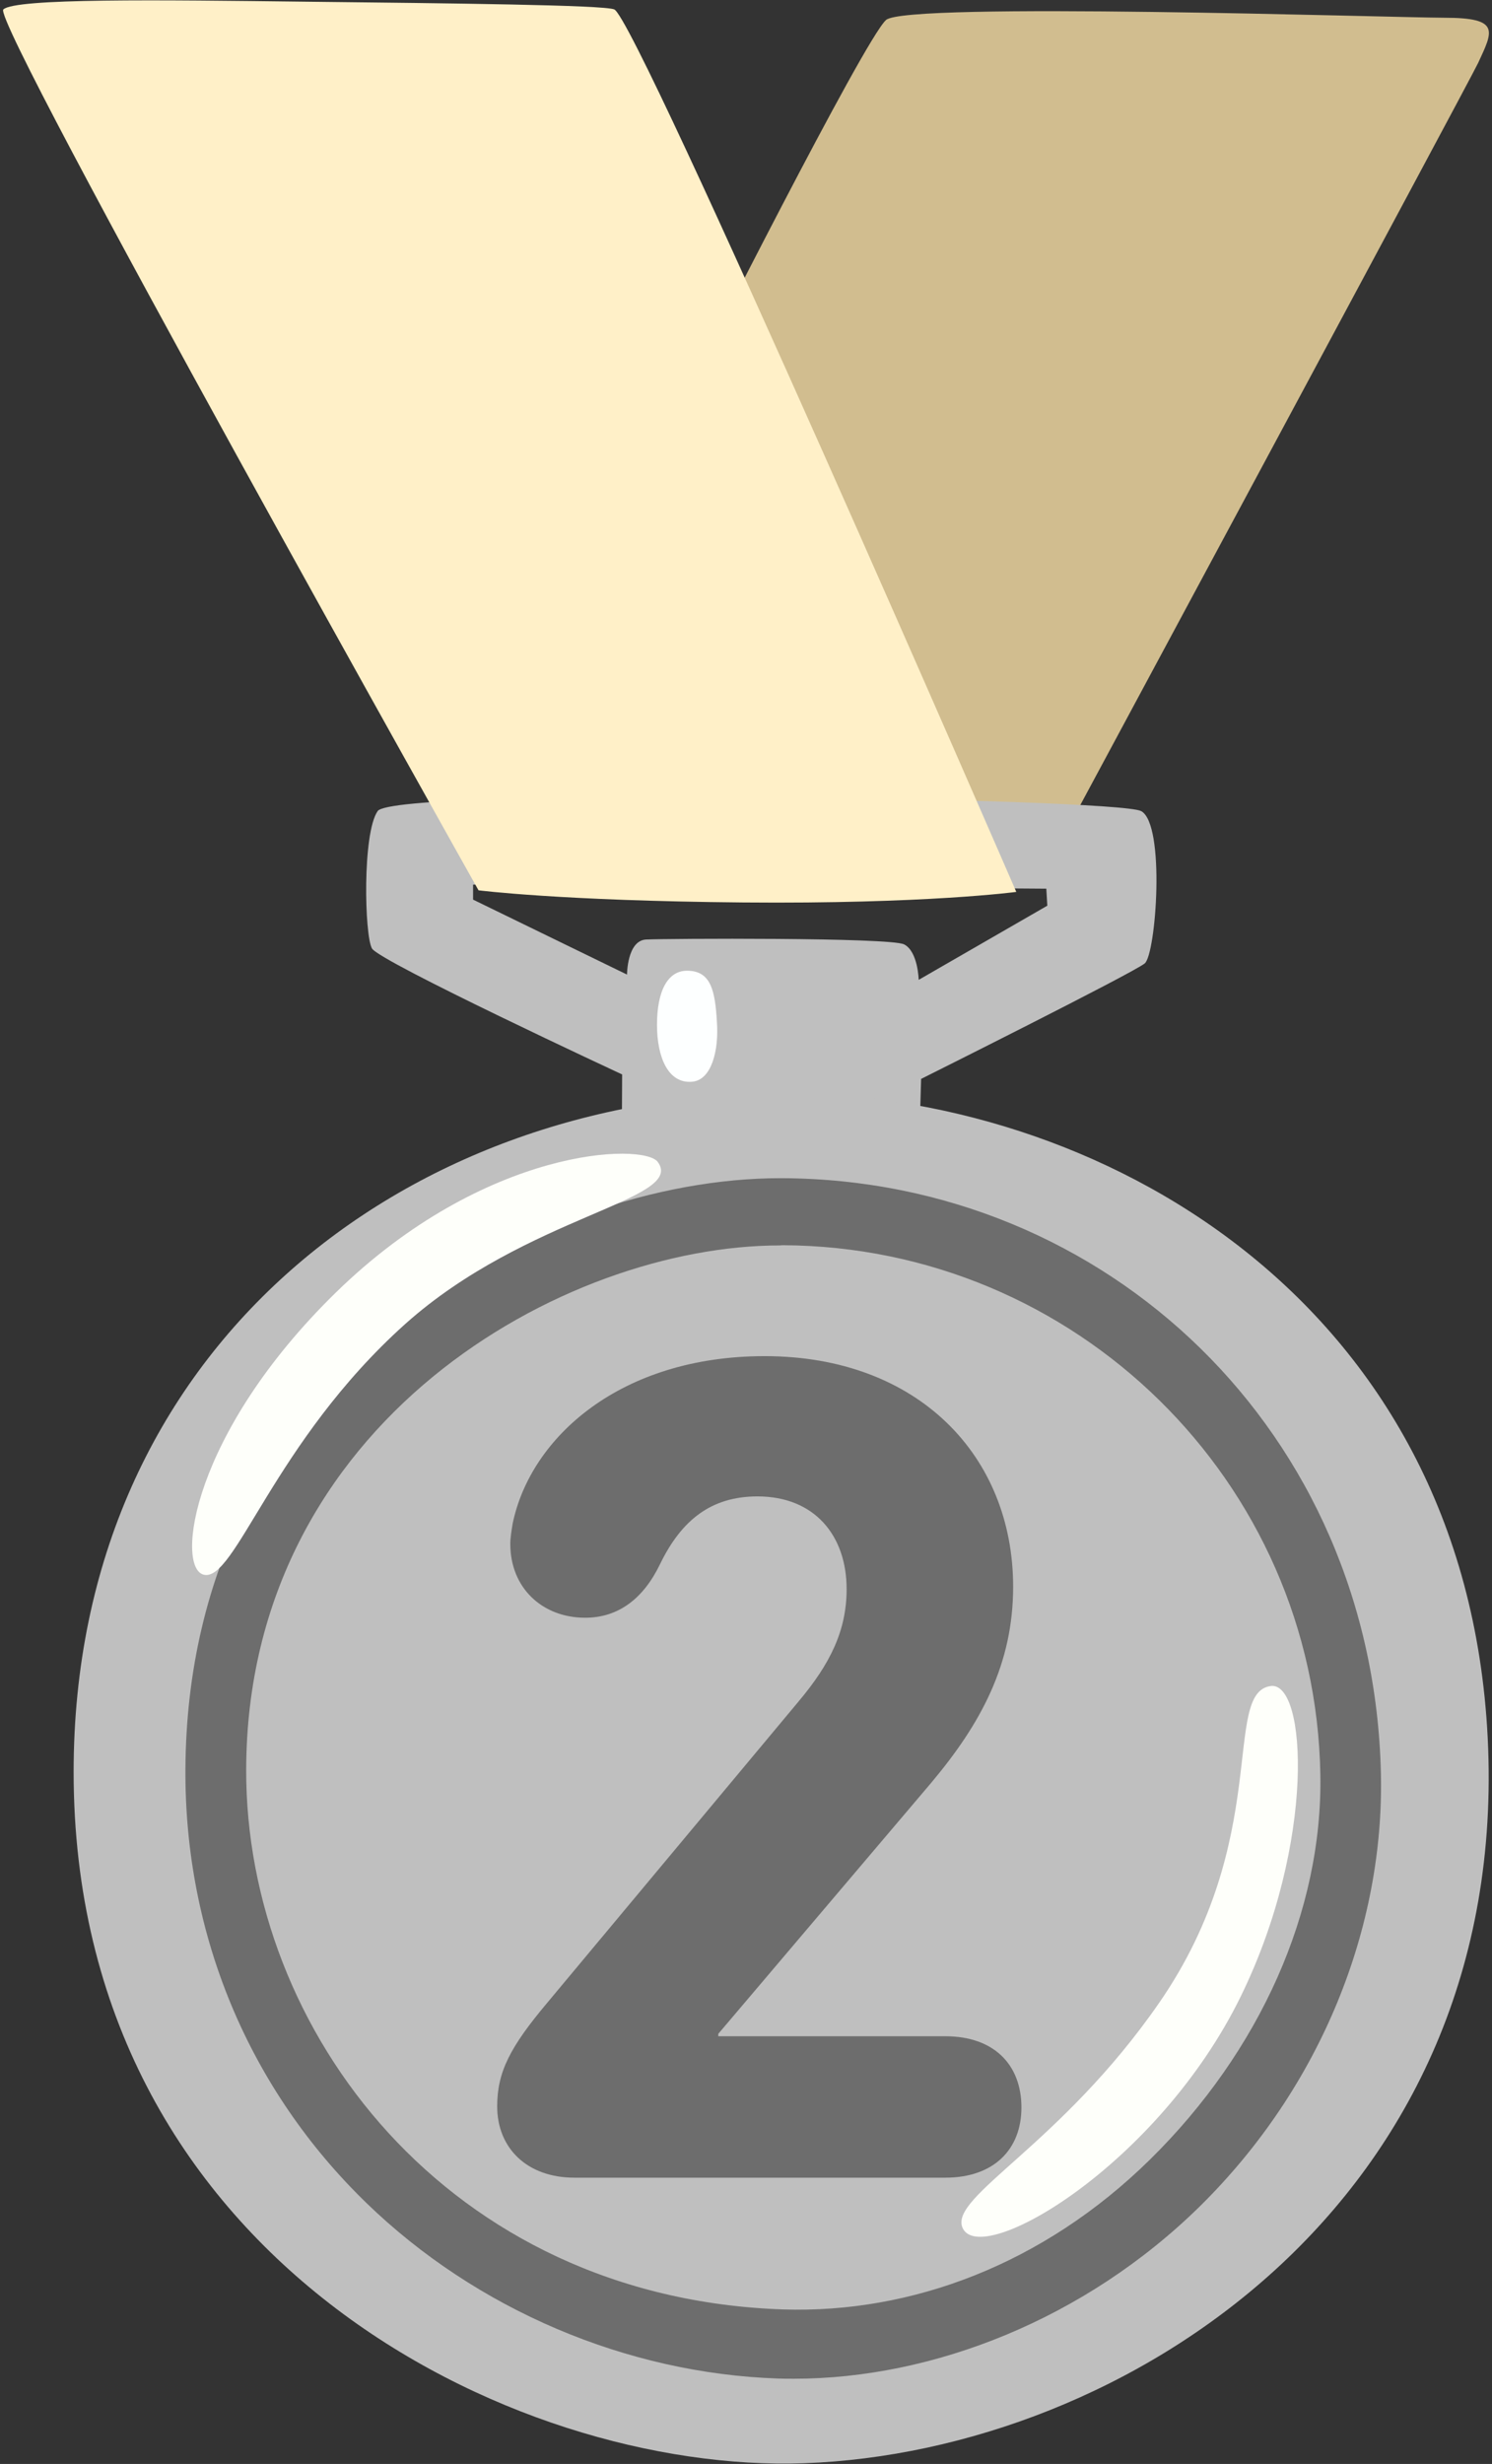 <?xml version="1.0" encoding="UTF-8"?>
<svg id="Capa_1" xmlns="http://www.w3.org/2000/svg" width="43" height="71" version="1.1" viewBox="0 0 43 71">
  <rect x="0" y="0" width="43" height="71" fill="#333333" stroke="none"/>
  <!-- Generator: Adobe Illustrator 29.5.0, SVG Export Plug-In . SVG Version: 2.1.0 Build 137)  -->
  <path id="path3534" d="M25.537.575c-.63.56-5.534,10.292-5.534,10.292l-3.649,14.717,14.198-1.302S42.362,2.321,42.601,1.813c.426-.922.654-1.302-.975-1.302-1.629-.006-15.499-.461-16.089.064Z" fill="#d1bd8f"/>
  <path id="path3536" d="M32.887,23.372c-.706-.38-21.512-.706-22.003,0-.444.642-.38,3.579-.164,3.958.216.38,7.21,3.631,7.21,3.631l-.006,1.185s.385.928,4.285.928,4.303-.788,4.303-.788l.035-1.197s6.124-3.059,6.445-3.328c.327-.274.601-4.011-.105-4.39ZM26.477,28.235s-.018-.817-.42-1.022-6.889-.169-7.437-.14-.549,1.01-.549,1.01l-4.437-2.16v-.432l16.521.117.029.49-3.707,2.137Z" fill="#bfbfbf"/>
  <path id="path3538" d="M19.799,27.972c-.549,0-.864.572-.864,1.559,0,.922.315,1.699,1.01,1.64.572-.047.771-.922.718-1.699-.052-.922-.169-1.5-.864-1.5Z" fill="#fdffff"/>
  <path id="path3540" d="M2.122,51.061c0,13.987,12.645,20.216,21.051,19.919,9.271-.333,20.374-7.56,19.703-20.905-.636-12.645-11.273-18.64-20.485-18.576-10.707.076-20.269,7.344-20.269,19.562Z" fill="#bfbfbf"/>
  <path id="path3542" d="M22.875,68.545c-.146,0-.298,0-.444-.006-4.378-.146-8.704-1.991-11.868-5.056-3.386-3.281-5.242-7.718-5.219-12.487.052-11.646,10.234-17.046,17.14-17.046h.058c9.358.041,17.041,7.315,17.257,17.175.093,4.39-1.705,8.996-5.231,12.464-3.292,3.228-7.659,4.956-11.693,4.956ZM22.472,35.888c-6.194,0-15.354,5.067-15.377,15.108-.018,7.507,5.797,15.225,15.482,15.552,3.689.117,7.49-1.296,10.561-4.314,3.187-3.135,4.98-7.175,4.915-11.086-.14-8.482-7.075-15.231-15.494-15.266-.023,0-.07.006-.088.006Z" fill="#6d6d6d"/>
  <path id="path3544" d="M18.958,33.483c-.403-.555-4.968-.45-9.282,3.765-4.162,4.069-4.612,7.904-3.812,8.126.905.251,2.008-3.812,5.82-7.227,3.503-3.129,8.079-3.561,7.274-4.664Z" fill="#fefffa"/>
  <path id="path3546" d="M36.617,48.585c-1.407.199.052,4.413-3.211,9.13-2.831,4.092-6.042,5.575-5.668,6.474.502,1.203,5.645-1.792,8.027-6.673,2.16-4.419,1.903-9.084.852-8.932Z" fill="#fefffa"/>
  <path id="path3550" d="M.096.272c-.368.339,13.695,25.383,13.695,25.383,0,0,2.358.304,7.624.35,5.266.047,7.875-.304,7.875-.304,0,0-10.934-25.178-11.588-25.43-.321-.128-4.653-.175-8.885-.222C4.579-.003.446-.055.096.272Z" fill="#fff0c8"/>
  <path d="M15.769,57.715l7.261-8.704c.89-1.063,1.37-2.02,1.37-3.219,0-1.543-.923-2.672-2.569-2.672-1.336,0-2.193.683-2.809,1.953-.48.993-1.2,1.543-2.156,1.543-1.236,0-2.159-.859-2.159-2.126,0-.17.034-.377.067-.583.516-2.499,3.119-4.829,7.264-4.829,4.419,0,7.161,2.876,7.161,6.645,0,2.226-.926,3.942-2.366,5.655l-6.132,7.228v.07h6.544c1.403,0,2.193.82,2.193,2.053,0,1.2-.789,2.022-2.193,2.022h-10.69c-1.37,0-2.226-.856-2.226-2.056,0-.993.377-1.713,1.439-2.979Z" fill="#6d6d6d"/>
</svg>